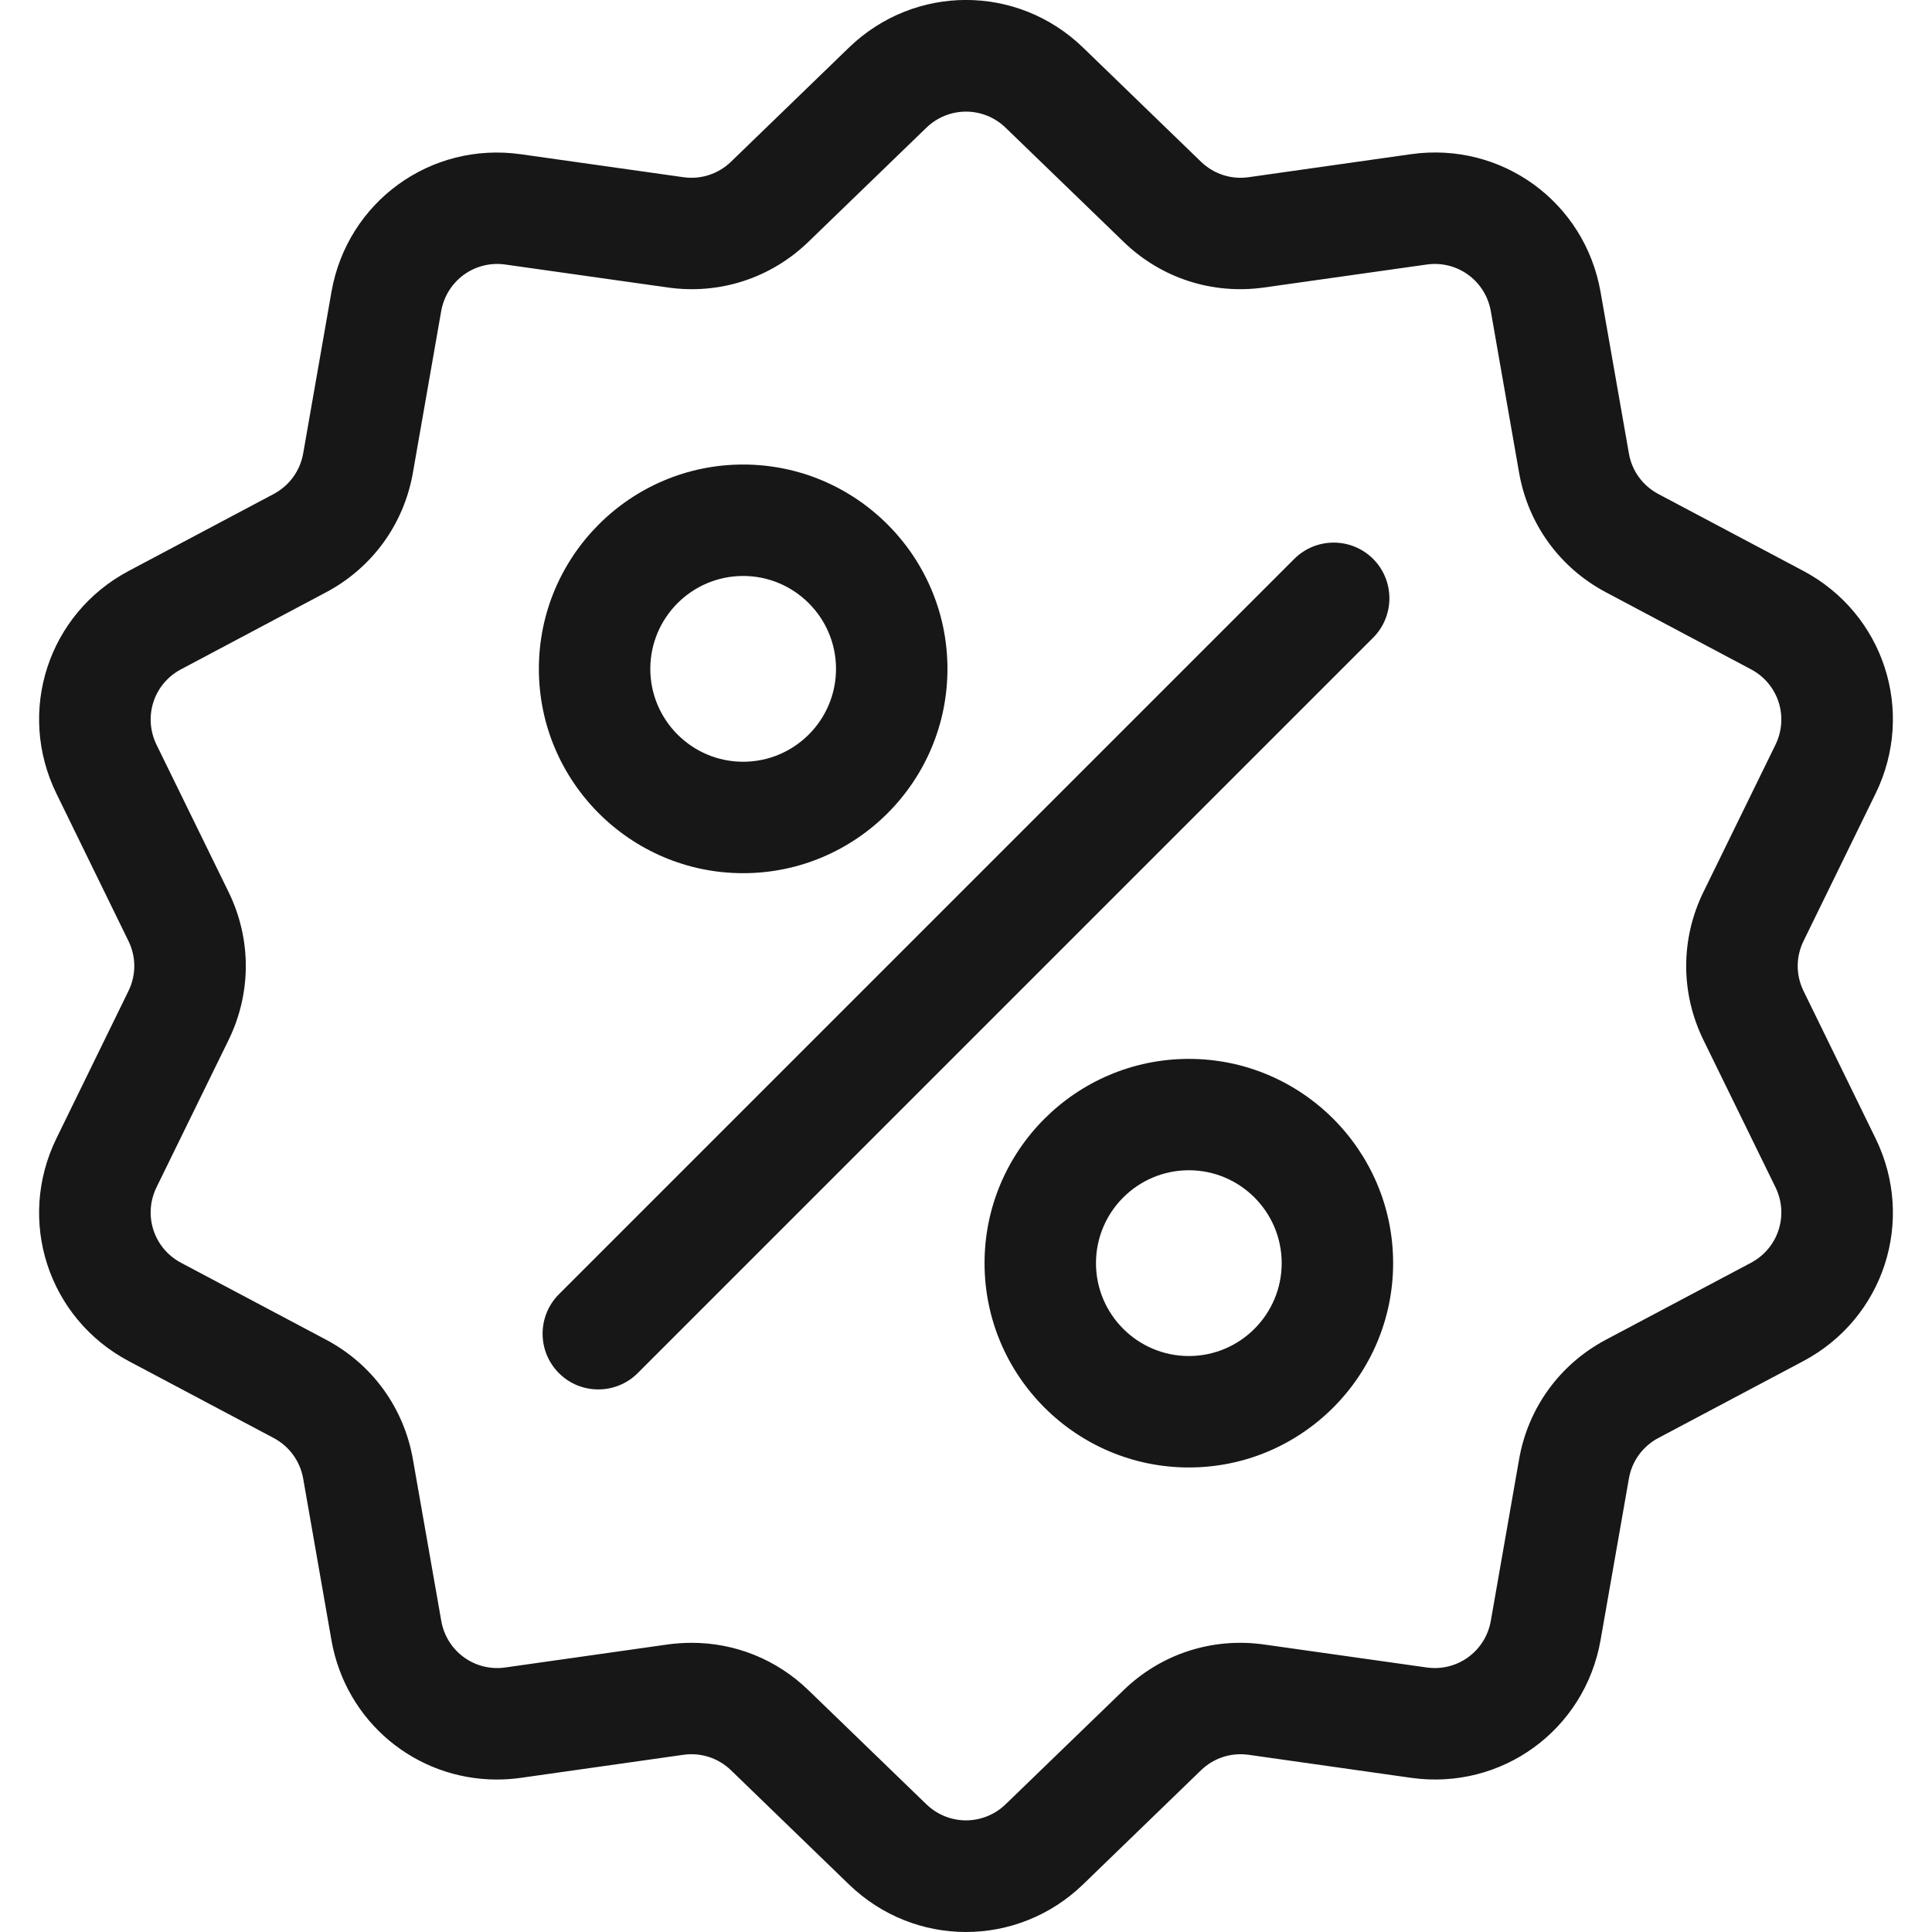 <?xml version="1.0" encoding="UTF-8"?> <svg xmlns="http://www.w3.org/2000/svg" width="25" height="25" viewBox="0 0 25 25" fill="none"> <g clip-path="url(#clip0)"> <path d="M23.338 12.824C23.237 12.618 23.237 12.382 23.338 12.176L24.27 10.269C24.789 9.207 24.378 7.941 23.334 7.387L21.458 6.392C21.256 6.284 21.117 6.093 21.078 5.868L20.711 3.777C20.506 2.612 19.43 1.83 18.259 1.995L16.157 2.293C15.93 2.325 15.706 2.252 15.541 2.093L14.015 0.616C13.166 -0.206 11.835 -0.206 10.985 0.616L9.459 2.093C9.294 2.252 9.07 2.325 8.843 2.293L6.741 1.996C5.57 1.83 4.494 2.612 4.289 3.777L3.923 5.868C3.883 6.093 3.744 6.284 3.542 6.392L1.667 7.387C0.622 7.941 0.211 9.207 0.73 10.269L1.662 12.176C1.763 12.382 1.763 12.618 1.662 12.824L0.73 14.731C0.211 15.793 0.622 17.059 1.666 17.613L3.542 18.608C3.744 18.716 3.883 18.907 3.923 19.132L4.289 21.224C4.475 22.284 5.384 23.027 6.429 23.027C6.532 23.027 6.636 23.02 6.741 23.005L8.843 22.707C9.07 22.675 9.294 22.748 9.459 22.907L10.985 24.384C11.41 24.795 11.955 25 12.5 25C13.045 25 13.591 24.794 14.015 24.384L15.541 22.907C15.706 22.748 15.93 22.675 16.157 22.707L18.259 23.005C19.43 23.17 20.506 22.388 20.711 21.224L21.078 19.132C21.117 18.907 21.256 18.716 21.458 18.608L23.334 17.613C24.378 17.059 24.789 15.793 24.27 14.731L23.338 12.824ZM22.658 16.34L20.782 17.335C20.184 17.652 19.774 18.216 19.657 18.883L19.291 20.974C19.221 21.368 18.857 21.633 18.461 21.577L16.359 21.28C15.689 21.185 15.025 21.4 14.539 21.871L13.013 23.347C12.725 23.625 12.275 23.625 11.987 23.347L10.461 21.871C10.05 21.473 9.513 21.258 8.951 21.258C8.849 21.258 8.745 21.265 8.641 21.279L6.539 21.577C6.143 21.633 5.779 21.368 5.71 20.974L5.343 18.883C5.226 18.216 4.816 17.652 4.218 17.335L2.342 16.34C1.989 16.152 1.85 15.724 2.025 15.364L2.958 13.457C3.255 12.849 3.255 12.151 2.958 11.543L2.025 9.636C1.85 9.276 1.989 8.848 2.342 8.661L4.218 7.665C4.816 7.348 5.226 6.784 5.343 6.117L5.709 4.026C5.779 3.632 6.143 3.367 6.539 3.423L8.641 3.72C9.311 3.815 9.975 3.6 10.461 3.129L11.987 1.653C12.275 1.375 12.725 1.375 13.013 1.653L14.539 3.129C15.025 3.6 15.689 3.815 16.359 3.72L18.461 3.423C18.857 3.367 19.221 3.632 19.291 4.026L19.657 6.117C19.774 6.784 20.184 7.348 20.782 7.665L22.658 8.661C23.011 8.848 23.15 9.276 22.975 9.636L22.042 11.543C21.745 12.151 21.745 12.849 22.042 13.457L22.975 15.364C23.15 15.724 23.011 16.152 22.658 16.34Z" fill="#171717"></path> <path d="M17.768 7.232C17.486 6.951 17.03 6.951 16.748 7.232L7.232 16.748C6.951 17.03 6.951 17.486 7.232 17.768C7.373 17.909 7.557 17.979 7.742 17.979C7.926 17.979 8.111 17.909 8.252 17.768L17.768 8.252C18.049 7.97 18.049 7.514 17.768 7.232Z" fill="#171717"></path> <path d="M9.616 6.011C8.159 6.011 6.973 7.197 6.973 8.655C6.973 10.113 8.159 11.299 9.616 11.299C11.074 11.299 12.26 10.113 12.26 8.655C12.26 7.197 11.074 6.011 9.616 6.011ZM9.616 9.857C8.954 9.857 8.415 9.318 8.415 8.655C8.415 7.992 8.954 7.453 9.616 7.453C10.279 7.453 10.818 7.992 10.818 8.655C10.818 9.318 10.279 9.857 9.616 9.857Z" fill="#171717"></path> <path d="M15.384 13.702C13.926 13.702 12.74 14.887 12.74 16.345C12.74 17.803 13.926 18.989 15.384 18.989C16.841 18.989 18.027 17.803 18.027 16.345C18.027 14.887 16.841 13.702 15.384 13.702ZM15.384 17.547C14.721 17.547 14.182 17.008 14.182 16.345C14.182 15.682 14.721 15.143 15.384 15.143C16.046 15.143 16.585 15.682 16.585 16.345C16.585 17.008 16.046 17.547 15.384 17.547Z" fill="#171717"></path> </g> <defs> <clipPath id="clip0"> <rect width="25" height="25" fill="white"></rect> </clipPath> </defs> </svg> 
